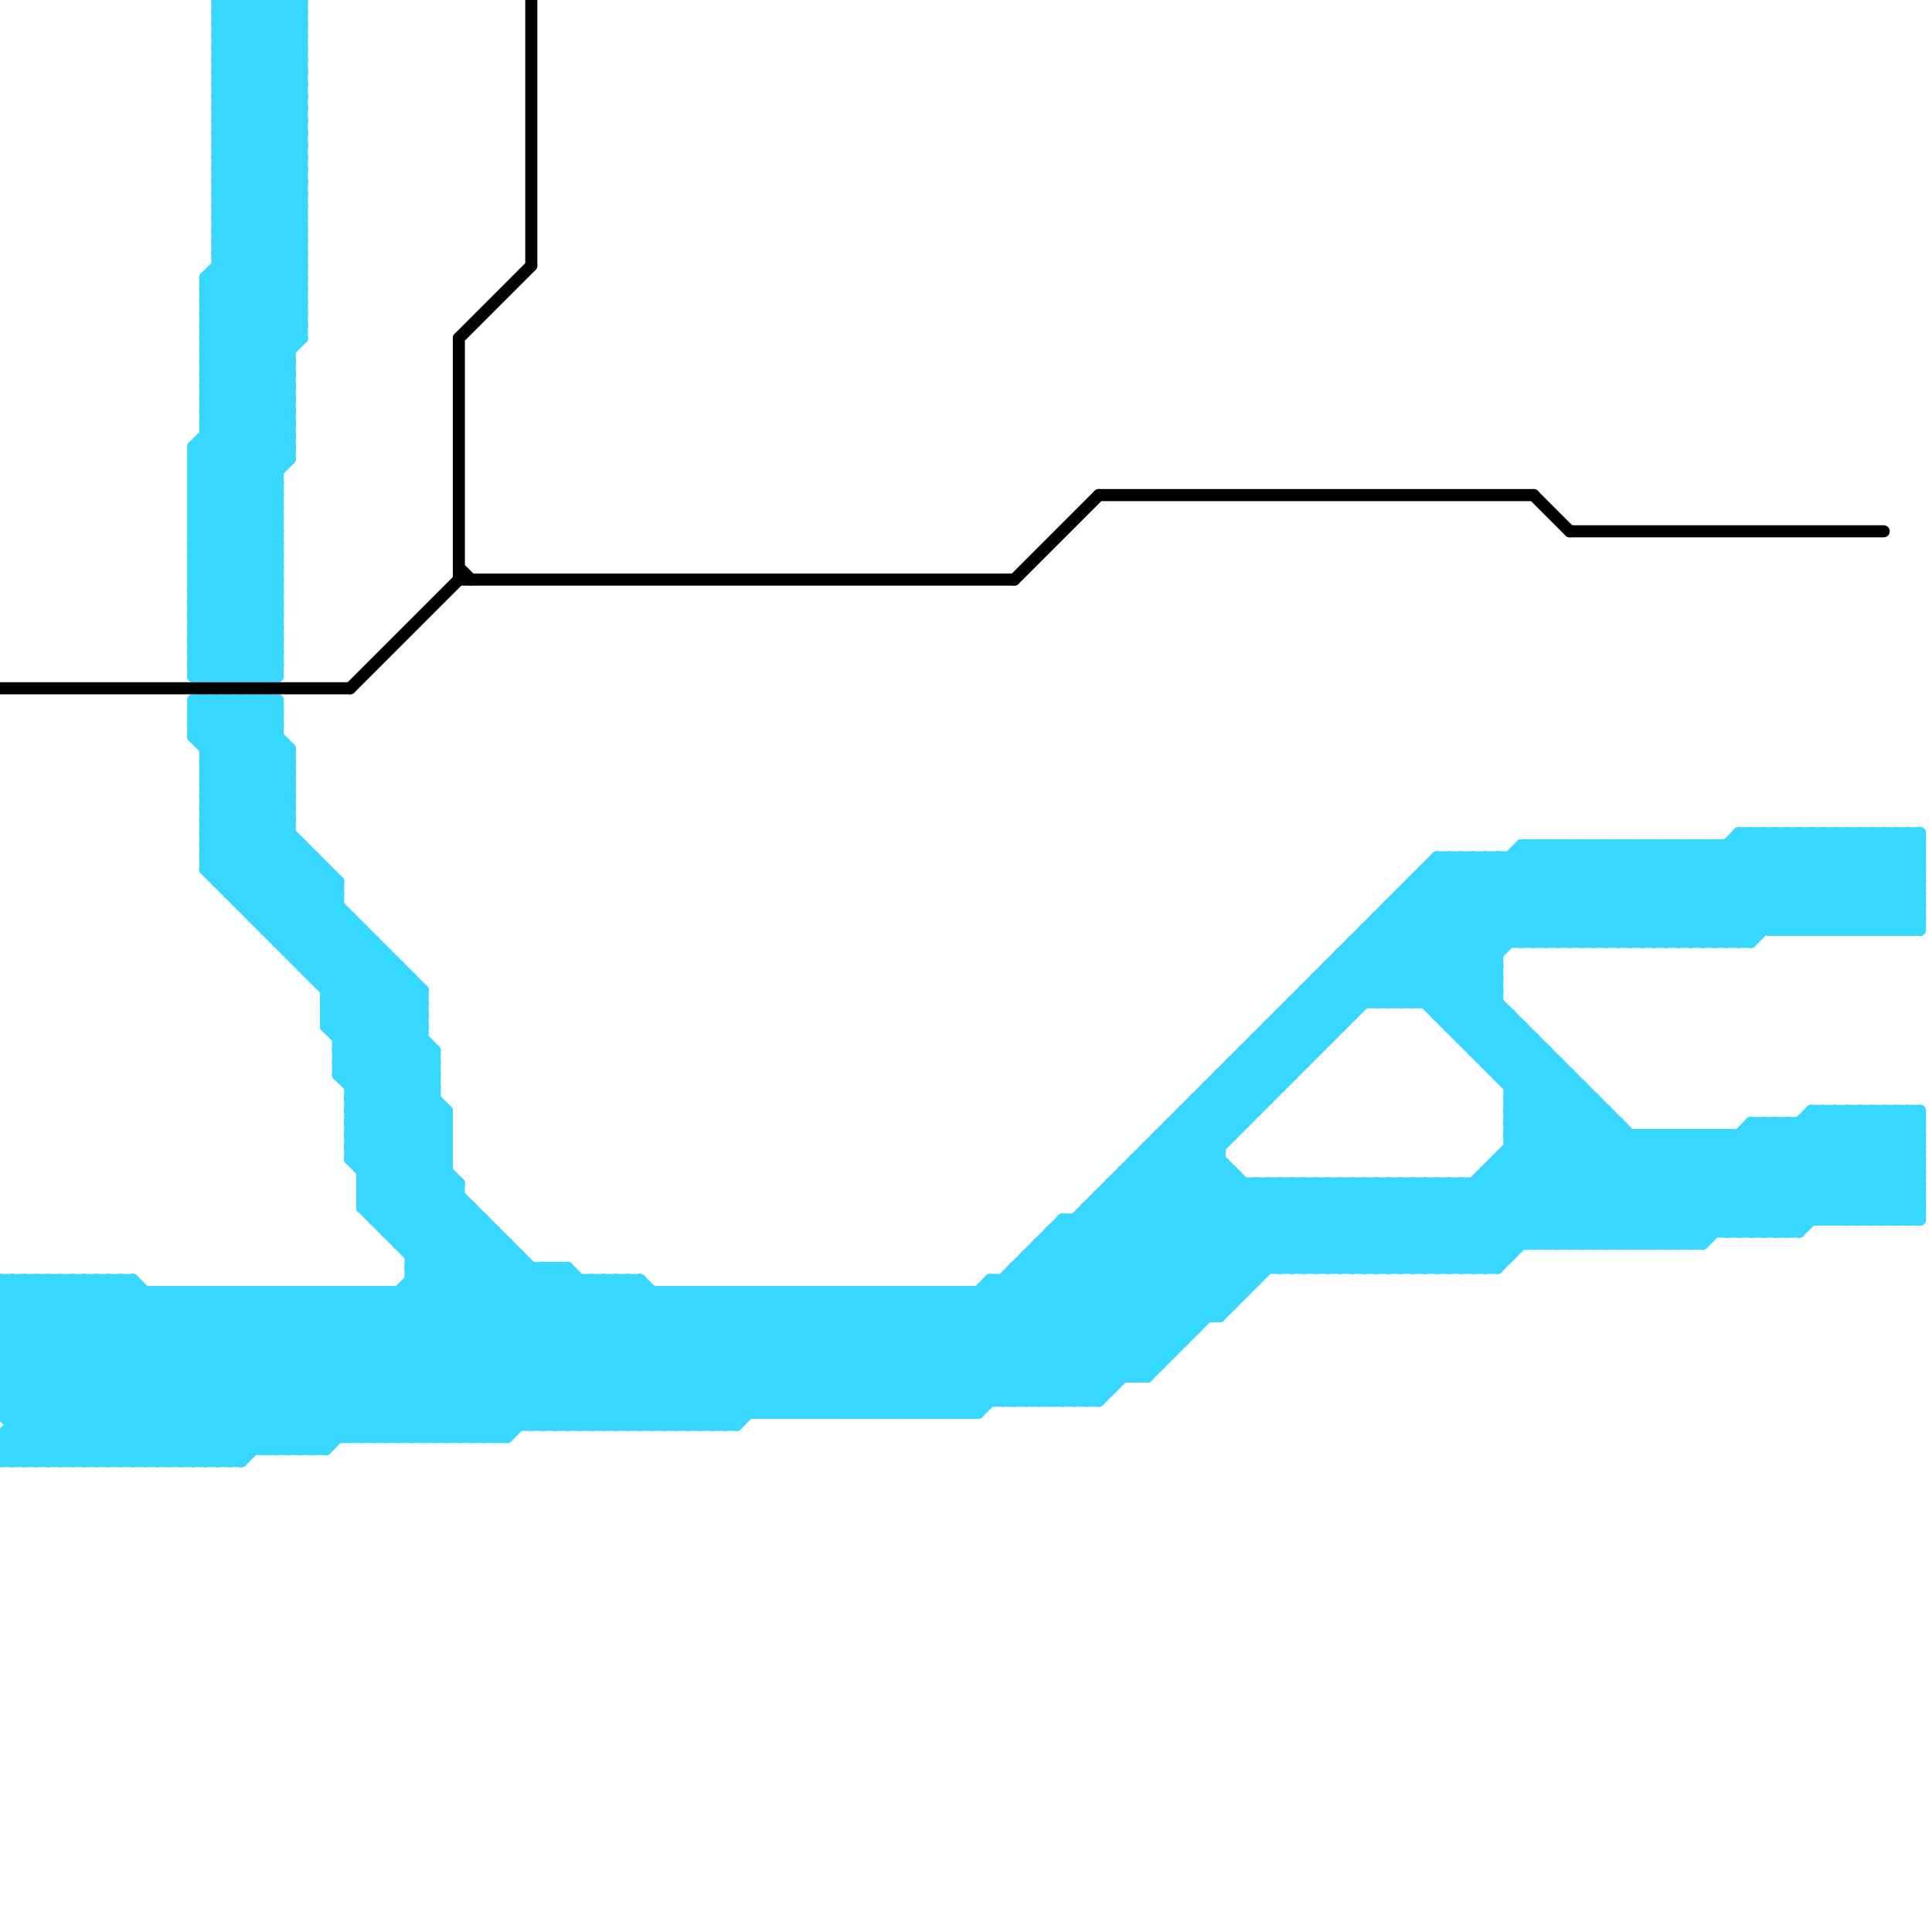 
<svg version="1.1" xmlns="http://www.w3.org/2000/svg" viewBox="0 0 160 160">
<style>line { stroke-width: 1; fill: none; stroke-linecap: round; stroke-linejoin: round; } .c0 { stroke: #38d7ff } .c1 { stroke: #000000 }</style><line class="c0" x1="34" y1="104" x2="38" y2="100"/><line class="c0" x1="110" y1="98" x2="110" y2="105"/><line class="c0" x1="65" y1="117" x2="75" y2="107"/><line class="c0" x1="108" y1="105" x2="115" y2="98"/><line class="c0" x1="17" y1="30" x2="24" y2="37"/><line class="c0" x1="18" y1="72" x2="24" y2="66"/><line class="c0" x1="18" y1="0" x2="25" y2="7"/><line class="c0" x1="18" y1="2" x2="25" y2="9"/><line class="c0" x1="124" y1="96" x2="124" y2="105"/><line class="c0" x1="27" y1="107" x2="27" y2="120"/><line class="c0" x1="71" y1="117" x2="82" y2="106"/><line class="c0" x1="0" y1="110" x2="4" y2="106"/><line class="c0" x1="16" y1="54" x2="23" y2="54"/><line class="c0" x1="123" y1="88" x2="129" y2="88"/><line class="c0" x1="155" y1="69" x2="159" y2="73"/><line class="c0" x1="114" y1="77" x2="140" y2="103"/><line class="c0" x1="120" y1="85" x2="124" y2="81"/><line class="c0" x1="33" y1="103" x2="42" y2="103"/><line class="c0" x1="122" y1="71" x2="129" y2="78"/><line class="c0" x1="27" y1="85" x2="37" y2="95"/><line class="c0" x1="144" y1="69" x2="159" y2="69"/><line class="c0" x1="157" y1="92" x2="157" y2="101"/><line class="c0" x1="22" y1="56" x2="23" y2="55"/><line class="c0" x1="34" y1="119" x2="47" y2="106"/><line class="c0" x1="119" y1="105" x2="132" y2="92"/><line class="c0" x1="154" y1="101" x2="159" y2="96"/><line class="c0" x1="18" y1="6" x2="25" y2="6"/><line class="c0" x1="102" y1="88" x2="102" y2="94"/><line class="c0" x1="124" y1="96" x2="131" y2="103"/><line class="c0" x1="141" y1="70" x2="148" y2="77"/><line class="c0" x1="57" y1="118" x2="68" y2="107"/><line class="c0" x1="36" y1="119" x2="49" y2="106"/><line class="c0" x1="75" y1="117" x2="121" y2="71"/><line class="c0" x1="49" y1="106" x2="49" y2="118"/><line class="c0" x1="16" y1="44" x2="23" y2="44"/><line class="c0" x1="24" y1="62" x2="24" y2="79"/><line class="c0" x1="50" y1="118" x2="61" y2="107"/><line class="c0" x1="143" y1="70" x2="150" y2="77"/><line class="c0" x1="90" y1="100" x2="159" y2="100"/><line class="c0" x1="133" y1="103" x2="142" y2="94"/><line class="c0" x1="56" y1="107" x2="56" y2="118"/><line class="c0" x1="16" y1="44" x2="24" y2="36"/><line class="c0" x1="152" y1="69" x2="152" y2="77"/><line class="c0" x1="16" y1="107" x2="28" y2="119"/><line class="c0" x1="16" y1="59" x2="24" y2="67"/><line class="c0" x1="87" y1="102" x2="149" y2="102"/><line class="c0" x1="89" y1="101" x2="98" y2="110"/><line class="c0" x1="129" y1="78" x2="137" y2="70"/><line class="c0" x1="42" y1="103" x2="42" y2="119"/><line class="c0" x1="18" y1="17" x2="25" y2="24"/><line class="c0" x1="99" y1="91" x2="99" y2="110"/><line class="c0" x1="18" y1="19" x2="25" y2="26"/><line class="c0" x1="29" y1="93" x2="54" y2="118"/><line class="c0" x1="57" y1="107" x2="57" y2="118"/><line class="c0" x1="142" y1="94" x2="149" y2="101"/><line class="c0" x1="18" y1="11" x2="25" y2="11"/><line class="c0" x1="34" y1="81" x2="34" y2="119"/><line class="c0" x1="31" y1="101" x2="37" y2="95"/><line class="c0" x1="17" y1="35" x2="24" y2="35"/><line class="c0" x1="3" y1="106" x2="3" y2="121"/><line class="c0" x1="147" y1="69" x2="147" y2="77"/><line class="c0" x1="106" y1="85" x2="108" y2="87"/><line class="c0" x1="0" y1="120" x2="13" y2="107"/><line class="c0" x1="25" y1="0" x2="25" y2="28"/><line class="c0" x1="20" y1="58" x2="24" y2="62"/><line class="c0" x1="79" y1="107" x2="88" y2="116"/><line class="c0" x1="124" y1="88" x2="126" y2="86"/><line class="c0" x1="108" y1="98" x2="115" y2="105"/><line class="c0" x1="111" y1="98" x2="118" y2="105"/><line class="c0" x1="118" y1="73" x2="124" y2="79"/><line class="c0" x1="144" y1="94" x2="151" y2="101"/><line class="c0" x1="17" y1="35" x2="25" y2="27"/><line class="c0" x1="121" y1="105" x2="133" y2="93"/><line class="c0" x1="102" y1="88" x2="105" y2="91"/><line class="c0" x1="60" y1="118" x2="71" y2="107"/><line class="c0" x1="91" y1="100" x2="100" y2="109"/><line class="c0" x1="134" y1="70" x2="142" y2="78"/><line class="c0" x1="67" y1="107" x2="67" y2="117"/><line class="c0" x1="81" y1="107" x2="90" y2="116"/><line class="c0" x1="16" y1="38" x2="23" y2="45"/><line class="c0" x1="16" y1="40" x2="23" y2="47"/><line class="c0" x1="105" y1="85" x2="108" y2="88"/><line class="c0" x1="141" y1="70" x2="141" y2="78"/><line class="c0" x1="17" y1="62" x2="21" y2="58"/><line class="c0" x1="112" y1="98" x2="119" y2="105"/><line class="c0" x1="45" y1="118" x2="56" y2="107"/><line class="c0" x1="69" y1="107" x2="69" y2="117"/><line class="c0" x1="86" y1="103" x2="141" y2="103"/><line class="c0" x1="141" y1="78" x2="150" y2="69"/><line class="c0" x1="56" y1="107" x2="66" y2="117"/><line class="c0" x1="18" y1="15" x2="25" y2="8"/><line class="c0" x1="143" y1="70" x2="143" y2="78"/><line class="c0" x1="55" y1="118" x2="66" y2="107"/><line class="c0" x1="121" y1="71" x2="121" y2="86"/><line class="c0" x1="18" y1="17" x2="25" y2="10"/><line class="c0" x1="27" y1="72" x2="27" y2="85"/><line class="c0" x1="18" y1="19" x2="25" y2="12"/><line class="c0" x1="62" y1="107" x2="62" y2="117"/><line class="c0" x1="118" y1="98" x2="118" y2="105"/><line class="c0" x1="101" y1="89" x2="104" y2="92"/><line class="c0" x1="47" y1="118" x2="58" y2="107"/><line class="c0" x1="90" y1="101" x2="99" y2="110"/><line class="c0" x1="123" y1="97" x2="159" y2="97"/><line class="c0" x1="138" y1="103" x2="148" y2="93"/><line class="c0" x1="114" y1="98" x2="121" y2="105"/><line class="c0" x1="28" y1="88" x2="34" y2="82"/><line class="c0" x1="64" y1="107" x2="64" y2="117"/><line class="c0" x1="24" y1="79" x2="28" y2="75"/><line class="c0" x1="29" y1="92" x2="55" y2="118"/><line class="c0" x1="158" y1="69" x2="159" y2="70"/><line class="c0" x1="134" y1="93" x2="134" y2="103"/><line class="c0" x1="18" y1="73" x2="24" y2="67"/><line class="c0" x1="0" y1="115" x2="9" y2="106"/><line class="c0" x1="150" y1="92" x2="150" y2="101"/><line class="c0" x1="17" y1="34" x2="23" y2="40"/><line class="c0" x1="106" y1="84" x2="109" y2="87"/><line class="c0" x1="45" y1="105" x2="58" y2="118"/><line class="c0" x1="150" y1="69" x2="158" y2="77"/><line class="c0" x1="17" y1="70" x2="25" y2="70"/><line class="c0" x1="134" y1="70" x2="134" y2="78"/><line class="c0" x1="58" y1="118" x2="69" y2="107"/><line class="c0" x1="149" y1="77" x2="157" y2="69"/><line class="c0" x1="152" y1="92" x2="152" y2="101"/><line class="c0" x1="21" y1="56" x2="23" y2="54"/><line class="c0" x1="117" y1="98" x2="124" y2="105"/><line class="c0" x1="18" y1="20" x2="25" y2="20"/><line class="c0" x1="0" y1="107" x2="1" y2="106"/><line class="c0" x1="147" y1="102" x2="157" y2="92"/><line class="c0" x1="18" y1="22" x2="25" y2="22"/><line class="c0" x1="144" y1="94" x2="144" y2="102"/><line class="c0" x1="50" y1="106" x2="50" y2="118"/><line class="c0" x1="47" y1="105" x2="60" y2="118"/><line class="c0" x1="27" y1="84" x2="37" y2="94"/><line class="c0" x1="151" y1="101" x2="159" y2="93"/><line class="c0" x1="109" y1="82" x2="111" y2="84"/><line class="c0" x1="25" y1="80" x2="33" y2="80"/><line class="c0" x1="39" y1="119" x2="52" y2="106"/><line class="c0" x1="151" y1="77" x2="159" y2="69"/><line class="c0" x1="157" y1="101" x2="159" y2="99"/><line class="c0" x1="122" y1="87" x2="128" y2="87"/><line class="c0" x1="149" y1="93" x2="149" y2="102"/><line class="c0" x1="150" y1="93" x2="158" y2="101"/><line class="c0" x1="18" y1="3" x2="25" y2="3"/><line class="c0" x1="52" y1="106" x2="52" y2="118"/><line class="c0" x1="18" y1="5" x2="25" y2="5"/><line class="c0" x1="17" y1="107" x2="29" y2="119"/><line class="c0" x1="97" y1="94" x2="108" y2="105"/><line class="c0" x1="114" y1="76" x2="114" y2="83"/><line class="c0" x1="28" y1="87" x2="34" y2="81"/><line class="c0" x1="148" y1="69" x2="156" y2="77"/><line class="c0" x1="111" y1="79" x2="124" y2="79"/><line class="c0" x1="37" y1="119" x2="50" y2="106"/><line class="c0" x1="16" y1="60" x2="18" y2="58"/><line class="c0" x1="24" y1="78" x2="28" y2="74"/><line class="c0" x1="0" y1="108" x2="102" y2="108"/><line class="c0" x1="96" y1="94" x2="107" y2="105"/><line class="c0" x1="16" y1="41" x2="23" y2="41"/><line class="c0" x1="17" y1="72" x2="27" y2="72"/><line class="c0" x1="19" y1="107" x2="31" y2="119"/><line class="c0" x1="16" y1="43" x2="23" y2="43"/><line class="c0" x1="5" y1="106" x2="5" y2="121"/><line class="c0" x1="152" y1="92" x2="159" y2="99"/><line class="c0" x1="126" y1="85" x2="126" y2="103"/><line class="c0" x1="156" y1="92" x2="159" y2="95"/><line class="c0" x1="159" y1="69" x2="159" y2="77"/><line class="c0" x1="117" y1="73" x2="159" y2="73"/><line class="c0" x1="29" y1="94" x2="37" y2="94"/><line class="c0" x1="16" y1="43" x2="24" y2="35"/><line class="c0" x1="30" y1="100" x2="48" y2="118"/><line class="c0" x1="25" y1="120" x2="42" y2="103"/><line class="c0" x1="60" y1="107" x2="60" y2="118"/><line class="c0" x1="17" y1="27" x2="25" y2="27"/><line class="c0" x1="113" y1="98" x2="113" y2="105"/><line class="c0" x1="17" y1="67" x2="24" y2="67"/><line class="c0" x1="1" y1="117" x2="11" y2="107"/><line class="c0" x1="145" y1="94" x2="152" y2="101"/><line class="c0" x1="130" y1="89" x2="130" y2="103"/><line class="c0" x1="16" y1="107" x2="16" y2="121"/><line class="c0" x1="19" y1="58" x2="24" y2="63"/><line class="c0" x1="17" y1="65" x2="35" y2="83"/><line class="c0" x1="18" y1="16" x2="25" y2="23"/><line class="c0" x1="17" y1="67" x2="35" y2="85"/><line class="c0" x1="158" y1="101" x2="159" y2="100"/><line class="c0" x1="107" y1="83" x2="124" y2="83"/><line class="c0" x1="125" y1="93" x2="129" y2="89"/><line class="c0" x1="116" y1="105" x2="131" y2="90"/><line class="c0" x1="18" y1="8" x2="25" y2="15"/><line class="c0" x1="18" y1="10" x2="25" y2="17"/><line class="c0" x1="18" y1="18" x2="25" y2="25"/><line class="c0" x1="21" y1="58" x2="23" y2="60"/><line class="c0" x1="86" y1="104" x2="95" y2="113"/><line class="c0" x1="137" y1="70" x2="145" y2="78"/><line class="c0" x1="4" y1="106" x2="4" y2="121"/><line class="c0" x1="70" y1="107" x2="80" y2="117"/><line class="c0" x1="46" y1="118" x2="57" y2="107"/><line class="c0" x1="19" y1="121" x2="39" y2="101"/><line class="c0" x1="16" y1="37" x2="25" y2="28"/><line class="c0" x1="16" y1="46" x2="23" y2="53"/><line class="c0" x1="18" y1="73" x2="28" y2="73"/><line class="c0" x1="94" y1="96" x2="94" y2="114"/><line class="c0" x1="16" y1="48" x2="23" y2="55"/><line class="c0" x1="17" y1="107" x2="17" y2="121"/><line class="c0" x1="25" y1="70" x2="25" y2="80"/><line class="c0" x1="118" y1="72" x2="124" y2="78"/><line class="c0" x1="125" y1="71" x2="132" y2="78"/><line class="c0" x1="41" y1="119" x2="53" y2="107"/><line class="c0" x1="0" y1="114" x2="95" y2="114"/><line class="c0" x1="98" y1="92" x2="98" y2="111"/><line class="c0" x1="61" y1="118" x2="72" y2="107"/><line class="c0" x1="16" y1="42" x2="23" y2="42"/><line class="c0" x1="116" y1="74" x2="159" y2="74"/><line class="c0" x1="48" y1="118" x2="59" y2="107"/><line class="c0" x1="125" y1="90" x2="128" y2="87"/><line class="c0" x1="97" y1="93" x2="109" y2="105"/><line class="c0" x1="28" y1="107" x2="28" y2="119"/><line class="c0" x1="28" y1="87" x2="37" y2="96"/><line class="c0" x1="114" y1="76" x2="159" y2="76"/><line class="c0" x1="0" y1="111" x2="5" y2="106"/><line class="c0" x1="17" y1="71" x2="26" y2="71"/><line class="c0" x1="16" y1="42" x2="24" y2="34"/><line class="c0" x1="119" y1="98" x2="125" y2="104"/><line class="c0" x1="22" y1="58" x2="22" y2="77"/><line class="c0" x1="70" y1="107" x2="70" y2="117"/><line class="c0" x1="146" y1="69" x2="154" y2="77"/><line class="c0" x1="84" y1="105" x2="93" y2="114"/><line class="c0" x1="30" y1="107" x2="30" y2="119"/><line class="c0" x1="21" y1="107" x2="21" y2="120"/><line class="c0" x1="153" y1="69" x2="153" y2="77"/><line class="c0" x1="22" y1="77" x2="27" y2="72"/><line class="c0" x1="0" y1="106" x2="15" y2="121"/><line class="c0" x1="17" y1="64" x2="35" y2="82"/><line class="c0" x1="33" y1="80" x2="33" y2="103"/><line class="c0" x1="18" y1="16" x2="25" y2="9"/><line class="c0" x1="103" y1="87" x2="109" y2="87"/><line class="c0" x1="18" y1="8" x2="25" y2="1"/><line class="c0" x1="22" y1="77" x2="30" y2="77"/><line class="c0" x1="21" y1="58" x2="21" y2="76"/><line class="c0" x1="30" y1="97" x2="37" y2="97"/><line class="c0" x1="18" y1="10" x2="25" y2="3"/><line class="c0" x1="18" y1="18" x2="25" y2="11"/><line class="c0" x1="79" y1="117" x2="126" y2="70"/><line class="c0" x1="23" y1="107" x2="23" y2="120"/><line class="c0" x1="125" y1="92" x2="129" y2="88"/><line class="c0" x1="130" y1="70" x2="138" y2="78"/><line class="c0" x1="18" y1="2" x2="20" y2="0"/><line class="c0" x1="85" y1="104" x2="85" y2="116"/><line class="c0" x1="2" y1="106" x2="17" y2="121"/><line class="c0" x1="1" y1="106" x2="1" y2="121"/><line class="c0" x1="137" y1="70" x2="137" y2="78"/><line class="c0" x1="16" y1="48" x2="23" y2="41"/><line class="c0" x1="4" y1="121" x2="18" y2="107"/><line class="c0" x1="137" y1="78" x2="146" y2="69"/><line class="c0" x1="39" y1="100" x2="39" y2="119"/><line class="c0" x1="53" y1="106" x2="53" y2="118"/><line class="c0" x1="139" y1="70" x2="139" y2="78"/><line class="c0" x1="116" y1="75" x2="143" y2="102"/><line class="c0" x1="30" y1="99" x2="38" y2="99"/><line class="c0" x1="17" y1="70" x2="24" y2="63"/><line class="c0" x1="96" y1="94" x2="96" y2="113"/><line class="c0" x1="29" y1="89" x2="35" y2="83"/><line class="c0" x1="103" y1="87" x2="106" y2="90"/><line class="c0" x1="91" y1="99" x2="159" y2="99"/><line class="c0" x1="104" y1="86" x2="104" y2="92"/><line class="c0" x1="18" y1="21" x2="25" y2="21"/><line class="c0" x1="17" y1="27" x2="24" y2="34"/><line class="c0" x1="34" y1="103" x2="38" y2="99"/><line class="c0" x1="18" y1="13" x2="25" y2="13"/><line class="c0" x1="16" y1="53" x2="19" y2="56"/><line class="c0" x1="17" y1="29" x2="24" y2="36"/><line class="c0" x1="158" y1="69" x2="158" y2="77"/><line class="c0" x1="11" y1="106" x2="11" y2="121"/><line class="c0" x1="127" y1="70" x2="135" y2="78"/><line class="c0" x1="17" y1="36" x2="23" y2="42"/><line class="c0" x1="41" y1="102" x2="41" y2="119"/><line class="c0" x1="22" y1="107" x2="34" y2="119"/><line class="c0" x1="16" y1="51" x2="23" y2="51"/><line class="c0" x1="18" y1="3" x2="21" y2="0"/><line class="c0" x1="16" y1="53" x2="23" y2="53"/><line class="c0" x1="82" y1="106" x2="82" y2="116"/><line class="c0" x1="17" y1="23" x2="25" y2="15"/><line class="c0" x1="17" y1="121" x2="31" y2="107"/><line class="c0" x1="26" y1="107" x2="26" y2="120"/><line class="c0" x1="89" y1="101" x2="89" y2="116"/><line class="c0" x1="33" y1="102" x2="37" y2="98"/><line class="c0" x1="65" y1="107" x2="75" y2="117"/><line class="c0" x1="97" y1="93" x2="97" y2="112"/><line class="c0" x1="109" y1="81" x2="124" y2="81"/><line class="c0" x1="19" y1="107" x2="19" y2="121"/><line class="c0" x1="50" y1="106" x2="61" y2="117"/><line class="c0" x1="1" y1="118" x2="61" y2="118"/><line class="c0" x1="0" y1="106" x2="0" y2="117"/><line class="c0" x1="29" y1="94" x2="36" y2="87"/><line class="c0" x1="147" y1="77" x2="155" y2="69"/><line class="c0" x1="17" y1="26" x2="25" y2="26"/><line class="c0" x1="102" y1="97" x2="102" y2="108"/><line class="c0" x1="63" y1="107" x2="73" y2="117"/><line class="c0" x1="17" y1="28" x2="25" y2="28"/><line class="c0" x1="29" y1="91" x2="56" y2="118"/><line class="c0" x1="29" y1="96" x2="51" y2="118"/><line class="c0" x1="98" y1="93" x2="110" y2="105"/><line class="c0" x1="17" y1="66" x2="35" y2="84"/><line class="c0" x1="78" y1="107" x2="78" y2="117"/><line class="c0" x1="143" y1="102" x2="153" y2="92"/><line class="c0" x1="18" y1="7" x2="25" y2="14"/><line class="c0" x1="17" y1="35" x2="23" y2="41"/><line class="c0" x1="20" y1="107" x2="20" y2="121"/><line class="c0" x1="18" y1="9" x2="25" y2="16"/><line class="c0" x1="17" y1="37" x2="23" y2="43"/><line class="c0" x1="127" y1="70" x2="127" y2="78"/><line class="c0" x1="27" y1="85" x2="32" y2="80"/><line class="c0" x1="78" y1="117" x2="124" y2="71"/><line class="c0" x1="15" y1="107" x2="27" y2="119"/><line class="c0" x1="44" y1="105" x2="44" y2="118"/><line class="c0" x1="0" y1="120" x2="27" y2="120"/><line class="c0" x1="28" y1="89" x2="35" y2="82"/><line class="c0" x1="80" y1="107" x2="80" y2="117"/><line class="c0" x1="16" y1="45" x2="23" y2="52"/><line class="c0" x1="16" y1="47" x2="23" y2="54"/><line class="c0" x1="156" y1="77" x2="159" y2="74"/><line class="c0" x1="0" y1="114" x2="7" y2="121"/><line class="c0" x1="16" y1="49" x2="23" y2="56"/><line class="c0" x1="120" y1="98" x2="125" y2="103"/><line class="c0" x1="146" y1="69" x2="146" y2="77"/><line class="c0" x1="95" y1="95" x2="101" y2="95"/><line class="c0" x1="32" y1="102" x2="37" y2="97"/><line class="c0" x1="150" y1="77" x2="158" y2="69"/><line class="c0" x1="72" y1="117" x2="88" y2="101"/><line class="c0" x1="58" y1="107" x2="68" y2="117"/><line class="c0" x1="18" y1="1" x2="19" y2="0"/><line class="c0" x1="29" y1="107" x2="41" y2="119"/><line class="c0" x1="148" y1="102" x2="158" y2="92"/><line class="c0" x1="151" y1="92" x2="151" y2="101"/><line class="c0" x1="17" y1="58" x2="17" y2="72"/><line class="c0" x1="64" y1="117" x2="74" y2="107"/><line class="c0" x1="45" y1="105" x2="45" y2="118"/><line class="c0" x1="0" y1="117" x2="4" y2="121"/><line class="c0" x1="16" y1="52" x2="20" y2="56"/><line class="c0" x1="1" y1="119" x2="3" y2="121"/><line class="c0" x1="139" y1="78" x2="148" y2="69"/><line class="c0" x1="17" y1="32" x2="24" y2="32"/><line class="c0" x1="138" y1="70" x2="138" y2="78"/><line class="c0" x1="143" y1="94" x2="150" y2="101"/><line class="c0" x1="133" y1="70" x2="141" y2="78"/><line class="c0" x1="138" y1="78" x2="147" y2="69"/><line class="c0" x1="29" y1="93" x2="37" y2="93"/><line class="c0" x1="17" y1="32" x2="25" y2="24"/><line class="c0" x1="18" y1="7" x2="25" y2="0"/><line class="c0" x1="140" y1="70" x2="140" y2="78"/><line class="c0" x1="111" y1="105" x2="118" y2="98"/><line class="c0" x1="13" y1="121" x2="27" y2="107"/><line class="c0" x1="18" y1="9" x2="25" y2="2"/><line class="c0" x1="13" y1="107" x2="13" y2="121"/><line class="c0" x1="7" y1="121" x2="21" y2="107"/><line class="c0" x1="124" y1="71" x2="124" y2="89"/><line class="c0" x1="115" y1="98" x2="115" y2="105"/><line class="c0" x1="28" y1="86" x2="35" y2="86"/><line class="c0" x1="44" y1="118" x2="55" y2="107"/><line class="c0" x1="109" y1="81" x2="109" y2="87"/><line class="c0" x1="114" y1="83" x2="127" y2="70"/><line class="c0" x1="122" y1="105" x2="134" y2="93"/><line class="c0" x1="140" y1="78" x2="149" y2="69"/><line class="c0" x1="143" y1="78" x2="152" y2="69"/><line class="c0" x1="68" y1="107" x2="78" y2="117"/><line class="c0" x1="101" y1="90" x2="103" y2="92"/><line class="c0" x1="135" y1="70" x2="143" y2="78"/><line class="c0" x1="55" y1="107" x2="65" y2="117"/><line class="c0" x1="16" y1="47" x2="23" y2="40"/><line class="c0" x1="128" y1="70" x2="136" y2="78"/><line class="c0" x1="123" y1="71" x2="130" y2="78"/><line class="c0" x1="16" y1="49" x2="23" y2="42"/><line class="c0" x1="125" y1="93" x2="135" y2="103"/><line class="c0" x1="9" y1="106" x2="9" y2="121"/><line class="c0" x1="23" y1="120" x2="41" y2="102"/><line class="c0" x1="73" y1="117" x2="119" y2="71"/><line class="c0" x1="110" y1="80" x2="110" y2="86"/><line class="c0" x1="125" y1="94" x2="159" y2="94"/><line class="c0" x1="101" y1="89" x2="101" y2="109"/><line class="c0" x1="8" y1="121" x2="22" y2="107"/><line class="c0" x1="23" y1="77" x2="27" y2="73"/><line class="c0" x1="151" y1="92" x2="159" y2="100"/><line class="c0" x1="23" y1="58" x2="23" y2="78"/><line class="c0" x1="83" y1="106" x2="83" y2="116"/><line class="c0" x1="5" y1="106" x2="20" y2="121"/><line class="c0" x1="19" y1="74" x2="24" y2="69"/><line class="c0" x1="108" y1="82" x2="108" y2="88"/><line class="c0" x1="20" y1="0" x2="20" y2="56"/><line class="c0" x1="16" y1="58" x2="16" y2="61"/><line class="c0" x1="124" y1="71" x2="131" y2="78"/><line class="c0" x1="17" y1="26" x2="24" y2="33"/><line class="c0" x1="18" y1="12" x2="25" y2="12"/><line class="c0" x1="17" y1="28" x2="24" y2="35"/><line class="c0" x1="18" y1="14" x2="25" y2="14"/><line class="c0" x1="116" y1="74" x2="116" y2="83"/><line class="c0" x1="121" y1="86" x2="127" y2="86"/><line class="c0" x1="73" y1="107" x2="82" y2="116"/><line class="c0" x1="71" y1="107" x2="81" y2="117"/><line class="c0" x1="95" y1="95" x2="105" y2="105"/><line class="c0" x1="150" y1="92" x2="159" y2="92"/><line class="c0" x1="22" y1="0" x2="22" y2="56"/><line class="c0" x1="92" y1="98" x2="92" y2="115"/><line class="c0" x1="133" y1="70" x2="133" y2="78"/><line class="c0" x1="123" y1="105" x2="134" y2="94"/><line class="c0" x1="150" y1="92" x2="159" y2="101"/><line class="c0" x1="16" y1="50" x2="23" y2="50"/><line class="c0" x1="0" y1="117" x2="11" y2="106"/><line class="c0" x1="27" y1="83" x2="35" y2="83"/><line class="c0" x1="16" y1="52" x2="23" y2="52"/><line class="c0" x1="128" y1="78" x2="136" y2="70"/><line class="c0" x1="27" y1="85" x2="35" y2="85"/><line class="c0" x1="113" y1="77" x2="113" y2="83"/><line class="c0" x1="28" y1="88" x2="38" y2="98"/><line class="c0" x1="85" y1="104" x2="95" y2="114"/><line class="c0" x1="53" y1="106" x2="64" y2="117"/><line class="c0" x1="135" y1="70" x2="135" y2="78"/><line class="c0" x1="77" y1="107" x2="86" y2="116"/><line class="c0" x1="79" y1="107" x2="79" y2="117"/><line class="c0" x1="155" y1="101" x2="159" y2="97"/><line class="c0" x1="66" y1="107" x2="76" y2="117"/><line class="c0" x1="99" y1="92" x2="101" y2="94"/><line class="c0" x1="17" y1="58" x2="24" y2="65"/><line class="c0" x1="0" y1="109" x2="3" y2="106"/><line class="c0" x1="128" y1="70" x2="128" y2="78"/><line class="c0" x1="88" y1="102" x2="97" y2="111"/><line class="c0" x1="145" y1="102" x2="155" y2="92"/><line class="c0" x1="94" y1="96" x2="104" y2="106"/><line class="c0" x1="18" y1="56" x2="23" y2="51"/><line class="c0" x1="81" y1="107" x2="81" y2="117"/><line class="c0" x1="118" y1="105" x2="132" y2="91"/><line class="c0" x1="18" y1="15" x2="25" y2="22"/><line class="c0" x1="90" y1="100" x2="99" y2="109"/><line class="c0" x1="94" y1="97" x2="103" y2="106"/><line class="c0" x1="47" y1="105" x2="47" y2="118"/><line class="c0" x1="137" y1="94" x2="145" y2="102"/><line class="c0" x1="116" y1="74" x2="124" y2="82"/><line class="c0" x1="103" y1="88" x2="105" y2="90"/><line class="c0" x1="16" y1="56" x2="23" y2="49"/><line class="c0" x1="32" y1="107" x2="32" y2="119"/><line class="c0" x1="25" y1="79" x2="28" y2="76"/><line class="c0" x1="121" y1="98" x2="121" y2="105"/><line class="c0" x1="0" y1="111" x2="98" y2="111"/><line class="c0" x1="0" y1="116" x2="91" y2="116"/><line class="c0" x1="27" y1="84" x2="32" y2="79"/><line class="c0" x1="27" y1="82" x2="35" y2="82"/><line class="c0" x1="26" y1="80" x2="29" y2="77"/><line class="c0" x1="139" y1="94" x2="147" y2="102"/><line class="c0" x1="34" y1="107" x2="45" y2="118"/><line class="c0" x1="152" y1="101" x2="159" y2="94"/><line class="c0" x1="15" y1="121" x2="29" y2="107"/><line class="c0" x1="115" y1="75" x2="159" y2="75"/><line class="c0" x1="137" y1="94" x2="137" y2="103"/><line class="c0" x1="82" y1="106" x2="104" y2="106"/><line class="c0" x1="137" y1="103" x2="147" y2="93"/><line class="c0" x1="30" y1="119" x2="44" y2="105"/><line class="c0" x1="32" y1="101" x2="37" y2="96"/><line class="c0" x1="99" y1="91" x2="105" y2="91"/><line class="c0" x1="72" y1="107" x2="72" y2="117"/><line class="c0" x1="116" y1="98" x2="116" y2="105"/><line class="c0" x1="136" y1="70" x2="144" y2="78"/><line class="c0" x1="125" y1="90" x2="131" y2="90"/><line class="c0" x1="104" y1="98" x2="111" y2="105"/><line class="c0" x1="84" y1="105" x2="84" y2="116"/><line class="c0" x1="139" y1="94" x2="139" y2="103"/><line class="c0" x1="128" y1="103" x2="137" y2="94"/><line class="c0" x1="17" y1="31" x2="24" y2="31"/><line class="c0" x1="17" y1="33" x2="24" y2="33"/><line class="c0" x1="155" y1="92" x2="155" y2="101"/><line class="c0" x1="10" y1="121" x2="24" y2="107"/><line class="c0" x1="126" y1="78" x2="134" y2="70"/><line class="c0" x1="6" y1="106" x2="20" y2="120"/><line class="c0" x1="29" y1="92" x2="37" y2="92"/><line class="c0" x1="16" y1="41" x2="24" y2="33"/><line class="c0" x1="18" y1="5" x2="23" y2="0"/><line class="c0" x1="17" y1="31" x2="25" y2="23"/><line class="c0" x1="125" y1="89" x2="127" y2="87"/><line class="c0" x1="88" y1="101" x2="98" y2="111"/><line class="c0" x1="17" y1="33" x2="25" y2="25"/><line class="c0" x1="119" y1="71" x2="159" y2="71"/><line class="c0" x1="17" y1="25" x2="25" y2="17"/><line class="c0" x1="16" y1="55" x2="23" y2="48"/><line class="c0" x1="124" y1="105" x2="135" y2="94"/><line class="c0" x1="31" y1="107" x2="42" y2="118"/><line class="c0" x1="126" y1="71" x2="133" y2="78"/><line class="c0" x1="76" y1="117" x2="122" y2="71"/><line class="c0" x1="105" y1="85" x2="105" y2="91"/><line class="c0" x1="125" y1="94" x2="134" y2="103"/><line class="c0" x1="0" y1="119" x2="12" y2="107"/><line class="c0" x1="30" y1="96" x2="36" y2="90"/><line class="c0" x1="119" y1="84" x2="133" y2="70"/><line class="c0" x1="153" y1="101" x2="159" y2="95"/><line class="c0" x1="112" y1="78" x2="145" y2="78"/><line class="c0" x1="17" y1="69" x2="24" y2="69"/><line class="c0" x1="109" y1="105" x2="116" y2="98"/><line class="c0" x1="118" y1="72" x2="159" y2="72"/><line class="c0" x1="142" y1="94" x2="142" y2="102"/><line class="c0" x1="0" y1="113" x2="7" y2="106"/><line class="c0" x1="74" y1="107" x2="83" y2="116"/><line class="c0" x1="106" y1="98" x2="113" y2="105"/><line class="c0" x1="29" y1="95" x2="52" y2="118"/><line class="c0" x1="28" y1="89" x2="36" y2="89"/><line class="c0" x1="149" y1="93" x2="157" y2="101"/><line class="c0" x1="100" y1="90" x2="100" y2="109"/><line class="c0" x1="107" y1="83" x2="110" y2="86"/><line class="c0" x1="30" y1="98" x2="50" y2="118"/><line class="c0" x1="22" y1="107" x2="22" y2="120"/><line class="c0" x1="0" y1="110" x2="11" y2="121"/><line class="c0" x1="34" y1="106" x2="46" y2="118"/><line class="c0" x1="109" y1="98" x2="109" y2="105"/><line class="c0" x1="85" y1="104" x2="125" y2="104"/><line class="c0" x1="76" y1="107" x2="85" y2="116"/><line class="c0" x1="16" y1="59" x2="17" y2="58"/><line class="c0" x1="27" y1="84" x2="35" y2="84"/><line class="c0" x1="96" y1="94" x2="102" y2="94"/><line class="c0" x1="136" y1="70" x2="136" y2="78"/><line class="c0" x1="19" y1="73" x2="24" y2="68"/><line class="c0" x1="49" y1="106" x2="61" y2="118"/><line class="c0" x1="16" y1="58" x2="23" y2="58"/><line class="c0" x1="111" y1="98" x2="111" y2="105"/><line class="c0" x1="117" y1="105" x2="131" y2="91"/><line class="c0" x1="125" y1="91" x2="132" y2="91"/><line class="c0" x1="131" y1="78" x2="139" y2="70"/><line class="c0" x1="136" y1="78" x2="145" y2="69"/><line class="c0" x1="124" y1="89" x2="127" y2="86"/><line class="c0" x1="107" y1="98" x2="114" y2="105"/><line class="c0" x1="17" y1="30" x2="25" y2="22"/><line class="c0" x1="115" y1="75" x2="142" y2="102"/><line class="c0" x1="106" y1="84" x2="106" y2="90"/><line class="c0" x1="23" y1="0" x2="23" y2="56"/><line class="c0" x1="26" y1="71" x2="26" y2="81"/><line class="c0" x1="117" y1="74" x2="124" y2="81"/><line class="c0" x1="30" y1="99" x2="37" y2="92"/><line class="c0" x1="113" y1="78" x2="138" y2="103"/><line class="c0" x1="14" y1="107" x2="27" y2="120"/><line class="c0" x1="126" y1="70" x2="134" y2="78"/><line class="c0" x1="138" y1="94" x2="146" y2="102"/><line class="c0" x1="43" y1="104" x2="43" y2="118"/><line class="c0" x1="122" y1="71" x2="122" y2="87"/><line class="c0" x1="158" y1="92" x2="158" y2="101"/><line class="c0" x1="123" y1="88" x2="126" y2="85"/><line class="c0" x1="13" y1="107" x2="26" y2="120"/><line class="c0" x1="120" y1="71" x2="120" y2="85"/><line class="c0" x1="18" y1="58" x2="18" y2="73"/><line class="c0" x1="120" y1="105" x2="133" y2="92"/><line class="c0" x1="86" y1="103" x2="96" y2="113"/><line class="c0" x1="17" y1="63" x2="28" y2="74"/><line class="c0" x1="110" y1="81" x2="112" y2="83"/><line class="c0" x1="140" y1="94" x2="148" y2="102"/><line class="c0" x1="18" y1="1" x2="25" y2="1"/><line class="c0" x1="125" y1="96" x2="132" y2="103"/><line class="c0" x1="142" y1="70" x2="149" y2="77"/><line class="c0" x1="53" y1="118" x2="64" y2="107"/><line class="c0" x1="138" y1="94" x2="138" y2="103"/><line class="c0" x1="22" y1="120" x2="40" y2="102"/><line class="c0" x1="31" y1="119" x2="45" y2="105"/><line class="c0" x1="119" y1="84" x2="125" y2="84"/><line class="c0" x1="21" y1="0" x2="25" y2="4"/><line class="c0" x1="16" y1="39" x2="23" y2="39"/><line class="c0" x1="144" y1="70" x2="151" y2="77"/><line class="c0" x1="90" y1="100" x2="90" y2="116"/><line class="c0" x1="75" y1="107" x2="75" y2="117"/><line class="c0" x1="105" y1="98" x2="112" y2="105"/><line class="c0" x1="140" y1="94" x2="140" y2="103"/><line class="c0" x1="58" y1="107" x2="58" y2="118"/><line class="c0" x1="129" y1="103" x2="138" y2="94"/><line class="c0" x1="134" y1="103" x2="143" y2="94"/><line class="c0" x1="21" y1="75" x2="25" y2="71"/><line class="c0" x1="25" y1="107" x2="37" y2="119"/><line class="c0" x1="124" y1="96" x2="159" y2="96"/><line class="c0" x1="148" y1="69" x2="148" y2="77"/><line class="c0" x1="94" y1="114" x2="110" y2="98"/><line class="c0" x1="154" y1="77" x2="159" y2="72"/><line class="c0" x1="95" y1="96" x2="104" y2="105"/><line class="c0" x1="153" y1="77" x2="159" y2="71"/><line class="c0" x1="70" y1="117" x2="80" y2="107"/><line class="c0" x1="17" y1="63" x2="24" y2="63"/><line class="c0" x1="17" y1="25" x2="25" y2="25"/><line class="c0" x1="131" y1="103" x2="140" y2="94"/><line class="c0" x1="30" y1="98" x2="38" y2="98"/><line class="c0" x1="36" y1="87" x2="36" y2="119"/><line class="c0" x1="16" y1="50" x2="22" y2="56"/><line class="c0" x1="149" y1="69" x2="157" y2="77"/><line class="c0" x1="18" y1="6" x2="25" y2="13"/><line class="c0" x1="95" y1="114" x2="111" y2="98"/><line class="c0" x1="16" y1="51" x2="21" y2="56"/><line class="c0" x1="18" y1="0" x2="25" y2="0"/><line class="c0" x1="17" y1="30" x2="24" y2="30"/><line class="c0" x1="18" y1="2" x2="25" y2="2"/><line class="c0" x1="149" y1="102" x2="159" y2="92"/><line class="c0" x1="151" y1="69" x2="159" y2="77"/><line class="c0" x1="117" y1="98" x2="117" y2="105"/><line class="c0" x1="16" y1="44" x2="23" y2="51"/><line class="c0" x1="16" y1="60" x2="23" y2="60"/><line class="c0" x1="55" y1="107" x2="55" y2="118"/><line class="c0" x1="108" y1="98" x2="108" y2="105"/><line class="c0" x1="120" y1="84" x2="124" y2="80"/><line class="c0" x1="98" y1="92" x2="104" y2="92"/><line class="c0" x1="17" y1="24" x2="25" y2="16"/><line class="c0" x1="16" y1="54" x2="23" y2="47"/><line class="c0" x1="119" y1="98" x2="119" y2="105"/><line class="c0" x1="38" y1="98" x2="38" y2="119"/><line class="c0" x1="87" y1="102" x2="87" y2="116"/><line class="c0" x1="82" y1="107" x2="91" y2="116"/><line class="c0" x1="92" y1="98" x2="102" y2="108"/><line class="c0" x1="28" y1="73" x2="28" y2="89"/><line class="c0" x1="52" y1="106" x2="63" y2="117"/><line class="c0" x1="16" y1="38" x2="24" y2="30"/><line class="c0" x1="20" y1="75" x2="25" y2="70"/><line class="c0" x1="93" y1="97" x2="102" y2="97"/><line class="c0" x1="16" y1="40" x2="24" y2="32"/><line class="c0" x1="54" y1="118" x2="65" y2="107"/><line class="c0" x1="17" y1="68" x2="24" y2="68"/><line class="c0" x1="112" y1="98" x2="112" y2="105"/><line class="c0" x1="30" y1="99" x2="49" y2="118"/><line class="c0" x1="65" y1="107" x2="65" y2="117"/><line class="c0" x1="125" y1="84" x2="125" y2="104"/><line class="c0" x1="17" y1="62" x2="24" y2="62"/><line class="c0" x1="135" y1="94" x2="135" y2="103"/><line class="c0" x1="135" y1="103" x2="145" y2="93"/><line class="c0" x1="120" y1="71" x2="127" y2="78"/><line class="c0" x1="18" y1="11" x2="25" y2="18"/><line class="c0" x1="56" y1="118" x2="67" y2="107"/><line class="c0" x1="91" y1="116" x2="109" y2="98"/><line class="c0" x1="34" y1="106" x2="53" y2="106"/><line class="c0" x1="18" y1="14" x2="25" y2="7"/><line class="c0" x1="114" y1="98" x2="114" y2="105"/><line class="c0" x1="46" y1="105" x2="59" y2="118"/><line class="c0" x1="63" y1="107" x2="63" y2="117"/><line class="c0" x1="110" y1="98" x2="117" y2="105"/><line class="c0" x1="81" y1="117" x2="101" y2="97"/><line class="c0" x1="92" y1="98" x2="159" y2="98"/><line class="c0" x1="33" y1="103" x2="38" y2="98"/><line class="c0" x1="126" y1="70" x2="159" y2="70"/><line class="c0" x1="29" y1="76" x2="29" y2="96"/><line class="c0" x1="0" y1="109" x2="12" y2="121"/><line class="c0" x1="34" y1="105" x2="47" y2="105"/><line class="c0" x1="16" y1="59" x2="23" y2="59"/><line class="c0" x1="125" y1="71" x2="125" y2="78"/><line class="c0" x1="159" y1="92" x2="159" y2="101"/><line class="c0" x1="16" y1="61" x2="23" y2="61"/><line class="c0" x1="125" y1="91" x2="128" y2="88"/><line class="c0" x1="17" y1="68" x2="23" y2="62"/><line class="c0" x1="17" y1="72" x2="24" y2="65"/><line class="c0" x1="0" y1="112" x2="9" y2="121"/><line class="c0" x1="130" y1="70" x2="130" y2="78"/><line class="c0" x1="144" y1="69" x2="144" y2="78"/><line class="c0" x1="59" y1="118" x2="70" y2="107"/><line class="c0" x1="38" y1="119" x2="51" y2="106"/><line class="c0" x1="18" y1="15" x2="25" y2="15"/><line class="c0" x1="18" y1="17" x2="25" y2="17"/><line class="c0" x1="9" y1="106" x2="23" y2="120"/><line class="c0" x1="18" y1="19" x2="25" y2="19"/><line class="c0" x1="17" y1="25" x2="24" y2="32"/><line class="c0" x1="17" y1="23" x2="17" y2="56"/><line class="c0" x1="114" y1="76" x2="141" y2="103"/><line class="c0" x1="147" y1="93" x2="155" y2="101"/><line class="c0" x1="123" y1="97" x2="129" y2="103"/><line class="c0" x1="17" y1="72" x2="37" y2="92"/><line class="c0" x1="26" y1="81" x2="34" y2="81"/><line class="c0" x1="18" y1="11" x2="25" y2="4"/><line class="c0" x1="40" y1="119" x2="53" y2="106"/><line class="c0" x1="145" y1="93" x2="145" y2="102"/><line class="c0" x1="117" y1="73" x2="117" y2="83"/><line class="c0" x1="48" y1="106" x2="48" y2="118"/><line class="c0" x1="0" y1="107" x2="103" y2="107"/><line class="c0" x1="145" y1="69" x2="145" y2="78"/><line class="c0" x1="154" y1="69" x2="154" y2="77"/><line class="c0" x1="20" y1="75" x2="28" y2="75"/><line class="c0" x1="147" y1="93" x2="147" y2="102"/><line class="c0" x1="28" y1="107" x2="40" y2="119"/><line class="c0" x1="148" y1="93" x2="156" y2="101"/><line class="c0" x1="22" y1="58" x2="23" y2="59"/><line class="c0" x1="156" y1="69" x2="156" y2="77"/><line class="c0" x1="16" y1="40" x2="23" y2="40"/><line class="c0" x1="110" y1="80" x2="124" y2="80"/><line class="c0" x1="59" y1="107" x2="59" y2="118"/><line class="c0" x1="22" y1="76" x2="26" y2="72"/><line class="c0" x1="35" y1="119" x2="48" y2="106"/><line class="c0" x1="34" y1="105" x2="47" y2="118"/><line class="c0" x1="155" y1="69" x2="155" y2="77"/><line class="c0" x1="18" y1="20" x2="25" y2="27"/><line class="c0" x1="30" y1="107" x2="42" y2="119"/><line class="c0" x1="149" y1="69" x2="149" y2="77"/><line class="c0" x1="108" y1="83" x2="110" y2="85"/><line class="c0" x1="80" y1="117" x2="101" y2="96"/><line class="c0" x1="20" y1="121" x2="40" y2="101"/><line class="c0" x1="148" y1="93" x2="148" y2="102"/><line class="c0" x1="61" y1="107" x2="61" y2="118"/><line class="c0" x1="17" y1="24" x2="25" y2="24"/><line class="c0" x1="28" y1="86" x2="33" y2="81"/><line class="c0" x1="119" y1="72" x2="125" y2="78"/><line class="c0" x1="12" y1="107" x2="12" y2="121"/><line class="c0" x1="157" y1="69" x2="157" y2="77"/><line class="c0" x1="122" y1="86" x2="124" y2="84"/><line class="c0" x1="151" y1="69" x2="151" y2="77"/><line class="c0" x1="104" y1="86" x2="110" y2="86"/><line class="c0" x1="115" y1="75" x2="115" y2="83"/><line class="c0" x1="30" y1="100" x2="37" y2="93"/><line class="c0" x1="83" y1="116" x2="102" y2="97"/><line class="c0" x1="18" y1="3" x2="25" y2="10"/><line class="c0" x1="91" y1="99" x2="91" y2="116"/><line class="c0" x1="66" y1="117" x2="76" y2="107"/><line class="c0" x1="17" y1="33" x2="23" y2="39"/><line class="c0" x1="18" y1="5" x2="25" y2="12"/><line class="c0" x1="157" y1="77" x2="159" y2="75"/><line class="c0" x1="14" y1="107" x2="14" y2="121"/><line class="c0" x1="145" y1="93" x2="153" y2="101"/><line class="c0" x1="0" y1="120" x2="1" y2="121"/><line class="c0" x1="103" y1="87" x2="103" y2="93"/><line class="c0" x1="16" y1="55" x2="17" y2="56"/><line class="c0" x1="122" y1="98" x2="122" y2="105"/><line class="c0" x1="16" y1="41" x2="23" y2="48"/><line class="c0" x1="71" y1="107" x2="71" y2="117"/><line class="c0" x1="51" y1="118" x2="62" y2="107"/><line class="c0" x1="16" y1="43" x2="23" y2="50"/><line class="c0" x1="84" y1="105" x2="124" y2="105"/><line class="c0" x1="136" y1="94" x2="136" y2="103"/><line class="c0" x1="136" y1="103" x2="146" y2="93"/><line class="c0" x1="0" y1="115" x2="92" y2="115"/><line class="c0" x1="0" y1="117" x2="81" y2="117"/><line class="c0" x1="42" y1="119" x2="54" y2="107"/><line class="c0" x1="125" y1="92" x2="136" y2="103"/><line class="c0" x1="116" y1="98" x2="123" y2="105"/><line class="c0" x1="29" y1="91" x2="36" y2="91"/><line class="c0" x1="73" y1="107" x2="73" y2="117"/><line class="c0" x1="0" y1="116" x2="10" y2="106"/><line class="c0" x1="25" y1="80" x2="29" y2="76"/><line class="c0" x1="82" y1="106" x2="91" y2="115"/><line class="c0" x1="32" y1="79" x2="32" y2="102"/><line class="c0" x1="34" y1="105" x2="39" y2="100"/><line class="c0" x1="18" y1="20" x2="25" y2="13"/><line class="c0" x1="3" y1="106" x2="18" y2="121"/><line class="c0" x1="125" y1="95" x2="133" y2="103"/><line class="c0" x1="66" y1="107" x2="66" y2="117"/><line class="c0" x1="93" y1="98" x2="102" y2="107"/><line class="c0" x1="28" y1="85" x2="33" y2="80"/><line class="c0" x1="17" y1="23" x2="25" y2="23"/><line class="c0" x1="156" y1="69" x2="159" y2="72"/><line class="c0" x1="19" y1="56" x2="23" y2="52"/><line class="c0" x1="68" y1="107" x2="68" y2="117"/><line class="c0" x1="18" y1="4" x2="25" y2="11"/><line class="c0" x1="87" y1="103" x2="96" y2="112"/><line class="c0" x1="88" y1="101" x2="88" y2="116"/><line class="c0" x1="18" y1="107" x2="30" y2="119"/><line class="c0" x1="31" y1="78" x2="31" y2="101"/><line class="c0" x1="24" y1="120" x2="41" y2="103"/><line class="c0" x1="153" y1="92" x2="159" y2="98"/><line class="c0" x1="20" y1="58" x2="20" y2="75"/><line class="c0" x1="16" y1="42" x2="23" y2="49"/><line class="c0" x1="29" y1="91" x2="35" y2="85"/><line class="c0" x1="18" y1="22" x2="24" y2="28"/><line class="c0" x1="0" y1="121" x2="14" y2="107"/><line class="c0" x1="16" y1="61" x2="19" y2="58"/><line class="c0" x1="28" y1="88" x2="36" y2="88"/><line class="c0" x1="16" y1="54" x2="18" y2="56"/><line class="c0" x1="99" y1="91" x2="102" y2="94"/><line class="c0" x1="143" y1="94" x2="143" y2="102"/><line class="c0" x1="106" y1="105" x2="113" y2="98"/><line class="c0" x1="87" y1="116" x2="105" y2="98"/><line class="c0" x1="2" y1="121" x2="16" y2="107"/><line class="c0" x1="152" y1="69" x2="159" y2="76"/><line class="c0" x1="145" y1="93" x2="159" y2="93"/><line class="c0" x1="28" y1="89" x2="57" y2="118"/><line class="c0" x1="30" y1="77" x2="30" y2="100"/><line class="c0" x1="51" y1="106" x2="51" y2="118"/><line class="c0" x1="18" y1="16" x2="25" y2="16"/><line class="c0" x1="18" y1="8" x2="25" y2="8"/><line class="c0" x1="18" y1="18" x2="25" y2="18"/><line class="c0" x1="16" y1="45" x2="24" y2="37"/><line class="c0" x1="18" y1="10" x2="25" y2="10"/><line class="c0" x1="89" y1="116" x2="107" y2="98"/><line class="c0" x1="7" y1="106" x2="7" y2="121"/><line class="c0" x1="17" y1="24" x2="24" y2="31"/><line class="c0" x1="18" y1="58" x2="24" y2="64"/><line class="c0" x1="108" y1="82" x2="124" y2="82"/><line class="c0" x1="21" y1="107" x2="33" y2="119"/><line class="c0" x1="146" y1="93" x2="146" y2="102"/><line class="c0" x1="107" y1="105" x2="114" y2="98"/><line class="c0" x1="131" y1="90" x2="131" y2="103"/><line class="c0" x1="125" y1="94" x2="130" y2="89"/><line class="c0" x1="129" y1="88" x2="129" y2="103"/><line class="c0" x1="16" y1="46" x2="23" y2="46"/><line class="c0" x1="123" y1="71" x2="123" y2="88"/><line class="c0" x1="16" y1="48" x2="23" y2="48"/><line class="c0" x1="23" y1="107" x2="35" y2="119"/><line class="c0" x1="0" y1="113" x2="96" y2="113"/><line class="c0" x1="101" y1="109" x2="112" y2="98"/><line class="c0" x1="121" y1="85" x2="124" y2="82"/><line class="c0" x1="93" y1="97" x2="93" y2="114"/><line class="c0" x1="32" y1="102" x2="41" y2="102"/><line class="c0" x1="8" y1="106" x2="8" y2="121"/><line class="c0" x1="2" y1="106" x2="2" y2="121"/><line class="c0" x1="67" y1="117" x2="77" y2="107"/><line class="c0" x1="113" y1="98" x2="120" y2="105"/><line class="c0" x1="15" y1="107" x2="15" y2="121"/><line class="c0" x1="10" y1="106" x2="10" y2="121"/><line class="c0" x1="133" y1="92" x2="133" y2="103"/><line class="c0" x1="18" y1="21" x2="25" y2="28"/><line class="c0" x1="18" y1="13" x2="25" y2="20"/><line class="c0" x1="59" y1="107" x2="69" y2="117"/><line class="c0" x1="119" y1="71" x2="119" y2="84"/><line class="c0" x1="18" y1="4" x2="22" y2="0"/><line class="c0" x1="22" y1="0" x2="25" y2="3"/><line class="c0" x1="0" y1="108" x2="13" y2="121"/><line class="c0" x1="0" y1="113" x2="8" y2="121"/><line class="c0" x1="94" y1="96" x2="101" y2="96"/><line class="c0" x1="104" y1="98" x2="104" y2="106"/><line class="c0" x1="124" y1="97" x2="130" y2="103"/><line class="c0" x1="72" y1="107" x2="81" y2="116"/><line class="c0" x1="31" y1="101" x2="40" y2="101"/><line class="c0" x1="17" y1="70" x2="36" y2="89"/><line class="c0" x1="121" y1="98" x2="126" y2="103"/><line class="c0" x1="100" y1="90" x2="106" y2="90"/><line class="c0" x1="74" y1="107" x2="74" y2="117"/><line class="c0" x1="61" y1="107" x2="71" y2="117"/><line class="c0" x1="83" y1="106" x2="92" y2="115"/><line class="c0" x1="111" y1="80" x2="114" y2="83"/><line class="c0" x1="46" y1="105" x2="46" y2="118"/><line class="c0" x1="0" y1="116" x2="5" y2="121"/><line class="c0" x1="11" y1="106" x2="25" y2="120"/><line class="c0" x1="113" y1="77" x2="159" y2="77"/><line class="c0" x1="102" y1="88" x2="108" y2="88"/><line class="c0" x1="123" y1="98" x2="128" y2="103"/><line class="c0" x1="115" y1="105" x2="130" y2="90"/><line class="c0" x1="76" y1="107" x2="76" y2="117"/><line class="c0" x1="112" y1="78" x2="117" y2="83"/><line class="c0" x1="146" y1="102" x2="156" y2="92"/><line class="c0" x1="29" y1="93" x2="35" y2="87"/><line class="c0" x1="26" y1="107" x2="38" y2="119"/><line class="c0" x1="154" y1="92" x2="159" y2="97"/><line class="c0" x1="105" y1="85" x2="111" y2="85"/><line class="c0" x1="18" y1="6" x2="24" y2="0"/><line class="c0" x1="0" y1="119" x2="2" y2="121"/><line class="c0" x1="29" y1="90" x2="36" y2="90"/><line class="c0" x1="115" y1="76" x2="141" y2="102"/><line class="c0" x1="25" y1="107" x2="25" y2="120"/><line class="c0" x1="19" y1="74" x2="28" y2="74"/><line class="c0" x1="4" y1="106" x2="19" y2="121"/><line class="c0" x1="125" y1="92" x2="133" y2="92"/><line class="c0" x1="18" y1="21" x2="25" y2="14"/><line class="c0" x1="135" y1="78" x2="144" y2="69"/><line class="c0" x1="33" y1="107" x2="33" y2="119"/><line class="c0" x1="18" y1="13" x2="25" y2="6"/><line class="c0" x1="17" y1="29" x2="24" y2="29"/><line class="c0" x1="148" y1="77" x2="156" y2="69"/><line class="c0" x1="125" y1="91" x2="137" y2="103"/><line class="c0" x1="101" y1="89" x2="107" y2="89"/><line class="c0" x1="114" y1="105" x2="121" y2="98"/><line class="c0" x1="27" y1="107" x2="39" y2="119"/><line class="c0" x1="29" y1="96" x2="37" y2="96"/><line class="c0" x1="17" y1="61" x2="20" y2="58"/><line class="c0" x1="129" y1="70" x2="137" y2="78"/><line class="c0" x1="134" y1="78" x2="142" y2="70"/><line class="c0" x1="19" y1="0" x2="25" y2="6"/><line class="c0" x1="17" y1="27" x2="25" y2="19"/><line class="c0" x1="18" y1="23" x2="24" y2="29"/><line class="c0" x1="118" y1="98" x2="124" y2="104"/><line class="c0" x1="17" y1="29" x2="25" y2="21"/><line class="c0" x1="16" y1="51" x2="23" y2="44"/><line class="c0" x1="16" y1="53" x2="23" y2="46"/><line class="c0" x1="127" y1="86" x2="127" y2="103"/><line class="c0" x1="3" y1="121" x2="17" y2="107"/><line class="c0" x1="88" y1="116" x2="106" y2="98"/><line class="c0" x1="0" y1="107" x2="14" y2="121"/><line class="c0" x1="0" y1="108" x2="2" y2="106"/><line class="c0" x1="117" y1="73" x2="124" y2="80"/><line class="c0" x1="131" y1="70" x2="139" y2="78"/><line class="c0" x1="27" y1="81" x2="30" y2="78"/><line class="c0" x1="115" y1="83" x2="128" y2="70"/><line class="c0" x1="106" y1="84" x2="112" y2="84"/><line class="c0" x1="17" y1="65" x2="24" y2="65"/><line class="c0" x1="26" y1="81" x2="30" y2="77"/><line class="c0" x1="18" y1="107" x2="18" y2="121"/><line class="c0" x1="85" y1="105" x2="94" y2="114"/><line class="c0" x1="29" y1="90" x2="35" y2="84"/><line class="c0" x1="90" y1="116" x2="108" y2="98"/><line class="c0" x1="5" y1="121" x2="19" y2="107"/><line class="c0" x1="29" y1="92" x2="35" y2="86"/><line class="c0" x1="113" y1="77" x2="139" y2="103"/><line class="c0" x1="35" y1="82" x2="35" y2="119"/><line class="c0" x1="119" y1="71" x2="126" y2="78"/><line class="c0" x1="28" y1="87" x2="36" y2="87"/><line class="c0" x1="107" y1="83" x2="107" y2="89"/><line class="c0" x1="96" y1="95" x2="106" y2="105"/><line class="c0" x1="17" y1="63" x2="22" y2="58"/><line class="c0" x1="155" y1="77" x2="159" y2="73"/><line class="c0" x1="24" y1="107" x2="36" y2="119"/><line class="c0" x1="1" y1="106" x2="16" y2="121"/><line class="c0" x1="16" y1="37" x2="16" y2="56"/><line class="c0" x1="21" y1="0" x2="21" y2="56"/><line class="c0" x1="18" y1="7" x2="25" y2="7"/><line class="c0" x1="17" y1="23" x2="24" y2="30"/><line class="c0" x1="18" y1="9" x2="25" y2="9"/><line class="c0" x1="156" y1="101" x2="159" y2="98"/><line class="c0" x1="98" y1="92" x2="101" y2="95"/><line class="c0" x1="67" y1="107" x2="77" y2="117"/><line class="c0" x1="104" y1="87" x2="106" y2="89"/><line class="c0" x1="158" y1="92" x2="159" y2="93"/><line class="c0" x1="112" y1="105" x2="119" y2="98"/><line class="c0" x1="129" y1="70" x2="129" y2="78"/><line class="c0" x1="16" y1="45" x2="23" y2="45"/><line class="c0" x1="16" y1="47" x2="23" y2="47"/><line class="c0" x1="16" y1="49" x2="23" y2="49"/><line class="c0" x1="69" y1="107" x2="79" y2="117"/><line class="c0" x1="121" y1="86" x2="124" y2="83"/><line class="c0" x1="131" y1="70" x2="131" y2="78"/><line class="c0" x1="93" y1="97" x2="103" y2="107"/><line class="c0" x1="121" y1="71" x2="128" y2="78"/><line class="c0" x1="29" y1="95" x2="36" y2="88"/><line class="c0" x1="157" y1="69" x2="159" y2="71"/><line class="c0" x1="106" y1="98" x2="106" y2="105"/><line class="c0" x1="0" y1="106" x2="11" y2="106"/><line class="c0" x1="0" y1="114" x2="8" y2="106"/><line class="c0" x1="16" y1="39" x2="24" y2="31"/><line class="c0" x1="74" y1="117" x2="120" y2="71"/><line class="c0" x1="23" y1="0" x2="25" y2="2"/><line class="c0" x1="16" y1="121" x2="30" y2="107"/><line class="c0" x1="62" y1="107" x2="72" y2="117"/><line class="c0" x1="132" y1="70" x2="140" y2="78"/><line class="c0" x1="120" y1="85" x2="126" y2="85"/><line class="c0" x1="18" y1="0" x2="18" y2="56"/><line class="c0" x1="51" y1="106" x2="62" y2="117"/><line class="c0" x1="87" y1="102" x2="97" y2="112"/><line class="c0" x1="125" y1="95" x2="159" y2="95"/><line class="c0" x1="85" y1="116" x2="103" y2="98"/><line class="c0" x1="18" y1="12" x2="25" y2="19"/><line class="c0" x1="64" y1="107" x2="74" y2="117"/><line class="c0" x1="18" y1="14" x2="25" y2="21"/><line class="c0" x1="0" y1="121" x2="20" y2="121"/><line class="c0" x1="128" y1="87" x2="128" y2="103"/><line class="c0" x1="18" y1="121" x2="32" y2="107"/><line class="c0" x1="19" y1="58" x2="19" y2="74"/><line class="c0" x1="126" y1="70" x2="126" y2="78"/><line class="c0" x1="17" y1="69" x2="36" y2="88"/><line class="c0" x1="17" y1="71" x2="36" y2="90"/><line class="c0" x1="0" y1="112" x2="6" y2="106"/><line class="c0" x1="100" y1="91" x2="102" y2="93"/><line class="c0" x1="153" y1="92" x2="153" y2="101"/><line class="c0" x1="16" y1="37" x2="24" y2="37"/><line class="c0" x1="139" y1="103" x2="150" y2="92"/><line class="c0" x1="17" y1="32" x2="23" y2="38"/><line class="c0" x1="0" y1="109" x2="101" y2="109"/><line class="c0" x1="68" y1="117" x2="78" y2="107"/><line class="c0" x1="20" y1="107" x2="32" y2="119"/><line class="c0" x1="6" y1="106" x2="6" y2="121"/><line class="c0" x1="21" y1="76" x2="26" y2="71"/><line class="c0" x1="142" y1="70" x2="142" y2="78"/><line class="c0" x1="21" y1="76" x2="29" y2="76"/><line class="c0" x1="32" y1="107" x2="43" y2="118"/><line class="c0" x1="9" y1="121" x2="23" y2="107"/><line class="c0" x1="91" y1="99" x2="101" y2="109"/><line class="c0" x1="142" y1="78" x2="151" y2="69"/><line class="c0" x1="116" y1="83" x2="129" y2="70"/><line class="c0" x1="18" y1="4" x2="25" y2="4"/><line class="c0" x1="140" y1="103" x2="151" y2="92"/><line class="c0" x1="23" y1="78" x2="28" y2="73"/><line class="c0" x1="18" y1="12" x2="25" y2="5"/><line class="c0" x1="27" y1="83" x2="31" y2="79"/><line class="c0" x1="16" y1="61" x2="28" y2="73"/><line class="c0" x1="6" y1="121" x2="20" y2="107"/><line class="c0" x1="57" y1="107" x2="67" y2="117"/><line class="c0" x1="97" y1="93" x2="103" y2="93"/><line class="c0" x1="11" y1="121" x2="25" y2="107"/><line class="c0" x1="30" y1="98" x2="36" y2="92"/><line class="c0" x1="16" y1="56" x2="23" y2="56"/><line class="c0" x1="40" y1="101" x2="40" y2="119"/><line class="c0" x1="112" y1="78" x2="112" y2="84"/><line class="c0" x1="17" y1="56" x2="23" y2="50"/><line class="c0" x1="17" y1="26" x2="25" y2="18"/><line class="c0" x1="26" y1="120" x2="42" y2="104"/><line class="c0" x1="118" y1="83" x2="131" y2="70"/><line class="c0" x1="17" y1="28" x2="25" y2="20"/><line class="c0" x1="127" y1="78" x2="135" y2="70"/><line class="c0" x1="7" y1="106" x2="21" y2="120"/><line class="c0" x1="17" y1="68" x2="36" y2="87"/><line class="c0" x1="16" y1="50" x2="23" y2="43"/><line class="c0" x1="144" y1="69" x2="152" y2="77"/><line class="c0" x1="16" y1="52" x2="23" y2="45"/><line class="c0" x1="118" y1="72" x2="118" y2="83"/><line class="c0" x1="17" y1="65" x2="23" y2="59"/><line class="c0" x1="117" y1="83" x2="130" y2="70"/><line class="c0" x1="123" y1="87" x2="125" y2="85"/><line class="c0" x1="111" y1="79" x2="115" y2="83"/><line class="c0" x1="29" y1="119" x2="43" y2="105"/><line class="c0" x1="17" y1="64" x2="24" y2="64"/><line class="c0" x1="37" y1="92" x2="37" y2="119"/><line class="c0" x1="17" y1="66" x2="24" y2="66"/><line class="c0" x1="144" y1="102" x2="154" y2="92"/><line class="c0" x1="24" y1="0" x2="24" y2="38"/><line class="c0" x1="152" y1="77" x2="159" y2="70"/><line class="c0" x1="75" y1="107" x2="84" y2="116"/><line class="c0" x1="88" y1="101" x2="159" y2="101"/><line class="c0" x1="84" y1="106" x2="92" y2="114"/><line class="c0" x1="111" y1="79" x2="111" y2="85"/><line class="c0" x1="123" y1="97" x2="123" y2="105"/><line class="c0" x1="16" y1="60" x2="24" y2="68"/><line class="c0" x1="112" y1="79" x2="116" y2="83"/><line class="c0" x1="17" y1="31" x2="24" y2="38"/><line class="c0" x1="130" y1="78" x2="138" y2="70"/><line class="c0" x1="0" y1="115" x2="6" y2="121"/><line class="c0" x1="0" y1="119" x2="42" y2="119"/><line class="c0" x1="31" y1="107" x2="31" y2="119"/><line class="c0" x1="27" y1="82" x2="31" y2="78"/><line class="c0" x1="29" y1="94" x2="53" y2="118"/><line class="c0" x1="34" y1="104" x2="43" y2="104"/><line class="c0" x1="49" y1="118" x2="60" y2="107"/><line class="c0" x1="84" y1="116" x2="102" y2="98"/><line class="c0" x1="107" y1="98" x2="107" y2="105"/><line class="c0" x1="155" y1="92" x2="159" y2="96"/><line class="c0" x1="16" y1="55" x2="23" y2="55"/><line class="c0" x1="158" y1="77" x2="159" y2="76"/><line class="c0" x1="32" y1="119" x2="46" y2="105"/><line class="c0" x1="132" y1="78" x2="140" y2="70"/><line class="c0" x1="19" y1="0" x2="19" y2="56"/><line class="c0" x1="24" y1="107" x2="24" y2="120"/><line class="c0" x1="16" y1="58" x2="24" y2="66"/><line class="c0" x1="17" y1="64" x2="23" y2="58"/><line class="c0" x1="1" y1="121" x2="15" y2="107"/><line class="c0" x1="63" y1="117" x2="73" y2="107"/><line class="c0" x1="86" y1="116" x2="104" y2="98"/><line class="c0" x1="77" y1="117" x2="123" y2="71"/><line class="c0" x1="122" y1="87" x2="125" y2="84"/><line class="c0" x1="102" y1="89" x2="104" y2="91"/><line class="c0" x1="30" y1="100" x2="39" y2="100"/><line class="c0" x1="24" y1="79" x2="32" y2="79"/><line class="c0" x1="132" y1="70" x2="132" y2="78"/><line class="c0" x1="20" y1="56" x2="23" y2="53"/><line class="c0" x1="20" y1="0" x2="25" y2="5"/><line class="c0" x1="105" y1="86" x2="107" y2="88"/><line class="c0" x1="29" y1="96" x2="36" y2="89"/><line class="c0" x1="139" y1="70" x2="146" y2="77"/><line class="c0" x1="103" y1="98" x2="103" y2="107"/><line class="c0" x1="141" y1="94" x2="141" y2="103"/><line class="c0" x1="17" y1="67" x2="23" y2="61"/><line class="c0" x1="107" y1="84" x2="109" y2="86"/><line class="c0" x1="0" y1="111" x2="10" y2="121"/><line class="c0" x1="138" y1="70" x2="145" y2="77"/><line class="c0" x1="156" y1="92" x2="156" y2="101"/><line class="c0" x1="16" y1="38" x2="24" y2="38"/><line class="c0" x1="69" y1="117" x2="79" y2="107"/><line class="c0" x1="23" y1="78" x2="31" y2="78"/><line class="c0" x1="20" y1="74" x2="24" y2="70"/><line class="c0" x1="86" y1="103" x2="86" y2="116"/><line class="c0" x1="115" y1="98" x2="122" y2="105"/><line class="c0" x1="144" y1="78" x2="153" y2="69"/><line class="c0" x1="154" y1="69" x2="159" y2="74"/><line class="c0" x1="29" y1="107" x2="29" y2="119"/><line class="c0" x1="0" y1="112" x2="97" y2="112"/><line class="c0" x1="140" y1="70" x2="147" y2="77"/><line class="c0" x1="110" y1="105" x2="117" y2="98"/><line class="c0" x1="105" y1="98" x2="105" y2="105"/><line class="c0" x1="153" y1="69" x2="159" y2="75"/><line class="c0" x1="130" y1="103" x2="139" y2="94"/><line class="c0" x1="141" y1="103" x2="152" y2="92"/><line class="c0" x1="17" y1="69" x2="24" y2="62"/><line class="c0" x1="95" y1="95" x2="95" y2="114"/><line class="c0" x1="17" y1="71" x2="24" y2="64"/><line class="c0" x1="113" y1="105" x2="120" y2="98"/><line class="c0" x1="12" y1="121" x2="26" y2="107"/><line class="c0" x1="120" y1="98" x2="120" y2="105"/><line class="c0" x1="92" y1="99" x2="101" y2="108"/><line class="c0" x1="31" y1="100" x2="37" y2="94"/><line class="c0" x1="27" y1="120" x2="43" y2="104"/><line class="c0" x1="119" y1="83" x2="132" y2="70"/><line class="c0" x1="33" y1="119" x2="47" y2="105"/><line class="c0" x1="145" y1="78" x2="154" y2="69"/><line class="c0" x1="8" y1="106" x2="22" y2="120"/><line class="c0" x1="132" y1="103" x2="141" y2="94"/><line class="c0" x1="17" y1="34" x2="24" y2="34"/><line class="c0" x1="17" y1="36" x2="24" y2="36"/><line class="c0" x1="60" y1="107" x2="70" y2="117"/><line class="c0" x1="33" y1="107" x2="44" y2="118"/><line class="c0" x1="104" y1="86" x2="107" y2="89"/><line class="c0" x1="145" y1="69" x2="153" y2="77"/><line class="c0" x1="14" y1="121" x2="28" y2="107"/><line class="c0" x1="18" y1="1" x2="25" y2="8"/><line class="c0" x1="29" y1="95" x2="37" y2="95"/><line class="c0" x1="10" y1="106" x2="24" y2="120"/><line class="c0" x1="27" y1="83" x2="37" y2="93"/><line class="c0" x1="54" y1="107" x2="54" y2="118"/><line class="c0" x1="16" y1="46" x2="24" y2="38"/><line class="c0" x1="17" y1="34" x2="25" y2="26"/><line class="c0" x1="17" y1="66" x2="23" y2="60"/><line class="c0" x1="122" y1="98" x2="127" y2="103"/><line class="c0" x1="141" y1="94" x2="149" y2="102"/><line class="c0" x1="150" y1="69" x2="150" y2="77"/><line class="c0" x1="77" y1="107" x2="77" y2="117"/><line class="c0" x1="147" y1="69" x2="155" y2="77"/><line class="c0" x1="157" y1="92" x2="159" y2="94"/><line class="c0" x1="16" y1="37" x2="23" y2="44"/><line class="c0" x1="16" y1="39" x2="23" y2="46"/><line class="c0" x1="30" y1="97" x2="36" y2="91"/><line class="c0" x1="127" y1="103" x2="136" y2="94"/><line class="c0" x1="109" y1="81" x2="112" y2="84"/><line class="c0" x1="0" y1="110" x2="99" y2="110"/><line class="c0" x1="24" y1="0" x2="25" y2="1"/><line class="c0" x1="154" y1="92" x2="154" y2="101"/><line class="c0" x1="0" y1="119" x2="0" y2="121"/><line class="c0" x1="78" y1="107" x2="87" y2="116"/><line class="c0" x1="136" y1="94" x2="144" y2="102"/><line class="c0" x1="110" y1="80" x2="113" y2="83"/><line class="c0" x1="109" y1="98" x2="116" y2="105"/><line class="c0" x1="124" y1="89" x2="130" y2="89"/><line class="c0" x1="132" y1="91" x2="132" y2="103"/><line class="c0" x1="133" y1="78" x2="141" y2="70"/><line class="c0" x1="80" y1="107" x2="89" y2="116"/><line class="c0" x1="146" y1="93" x2="154" y2="101"/><line class="c0" x1="100" y1="90" x2="103" y2="93"/><line class="c0" x1="52" y1="118" x2="63" y2="107"/><line class="c0" x1="125" y1="93" x2="134" y2="93"/><line class="c0" x1="108" y1="82" x2="111" y2="85"/><line class="c1" x1="127" y1="41" x2="130" y2="44"/><line class="c1" x1="38" y1="47" x2="39" y2="48"/><line class="c1" x1="0" y1="57" x2="29" y2="57"/><line class="c1" x1="44" y1="0" x2="44" y2="22"/><line class="c1" x1="84" y1="48" x2="91" y2="41"/><line class="c1" x1="38" y1="28" x2="44" y2="22"/><line class="c1" x1="130" y1="44" x2="156" y2="44"/><line class="c1" x1="29" y1="57" x2="38" y2="48"/><line class="c1" x1="38" y1="48" x2="84" y2="48"/><line class="c1" x1="38" y1="28" x2="38" y2="48"/><line class="c1" x1="91" y1="41" x2="127" y2="41"/>


</svg>

